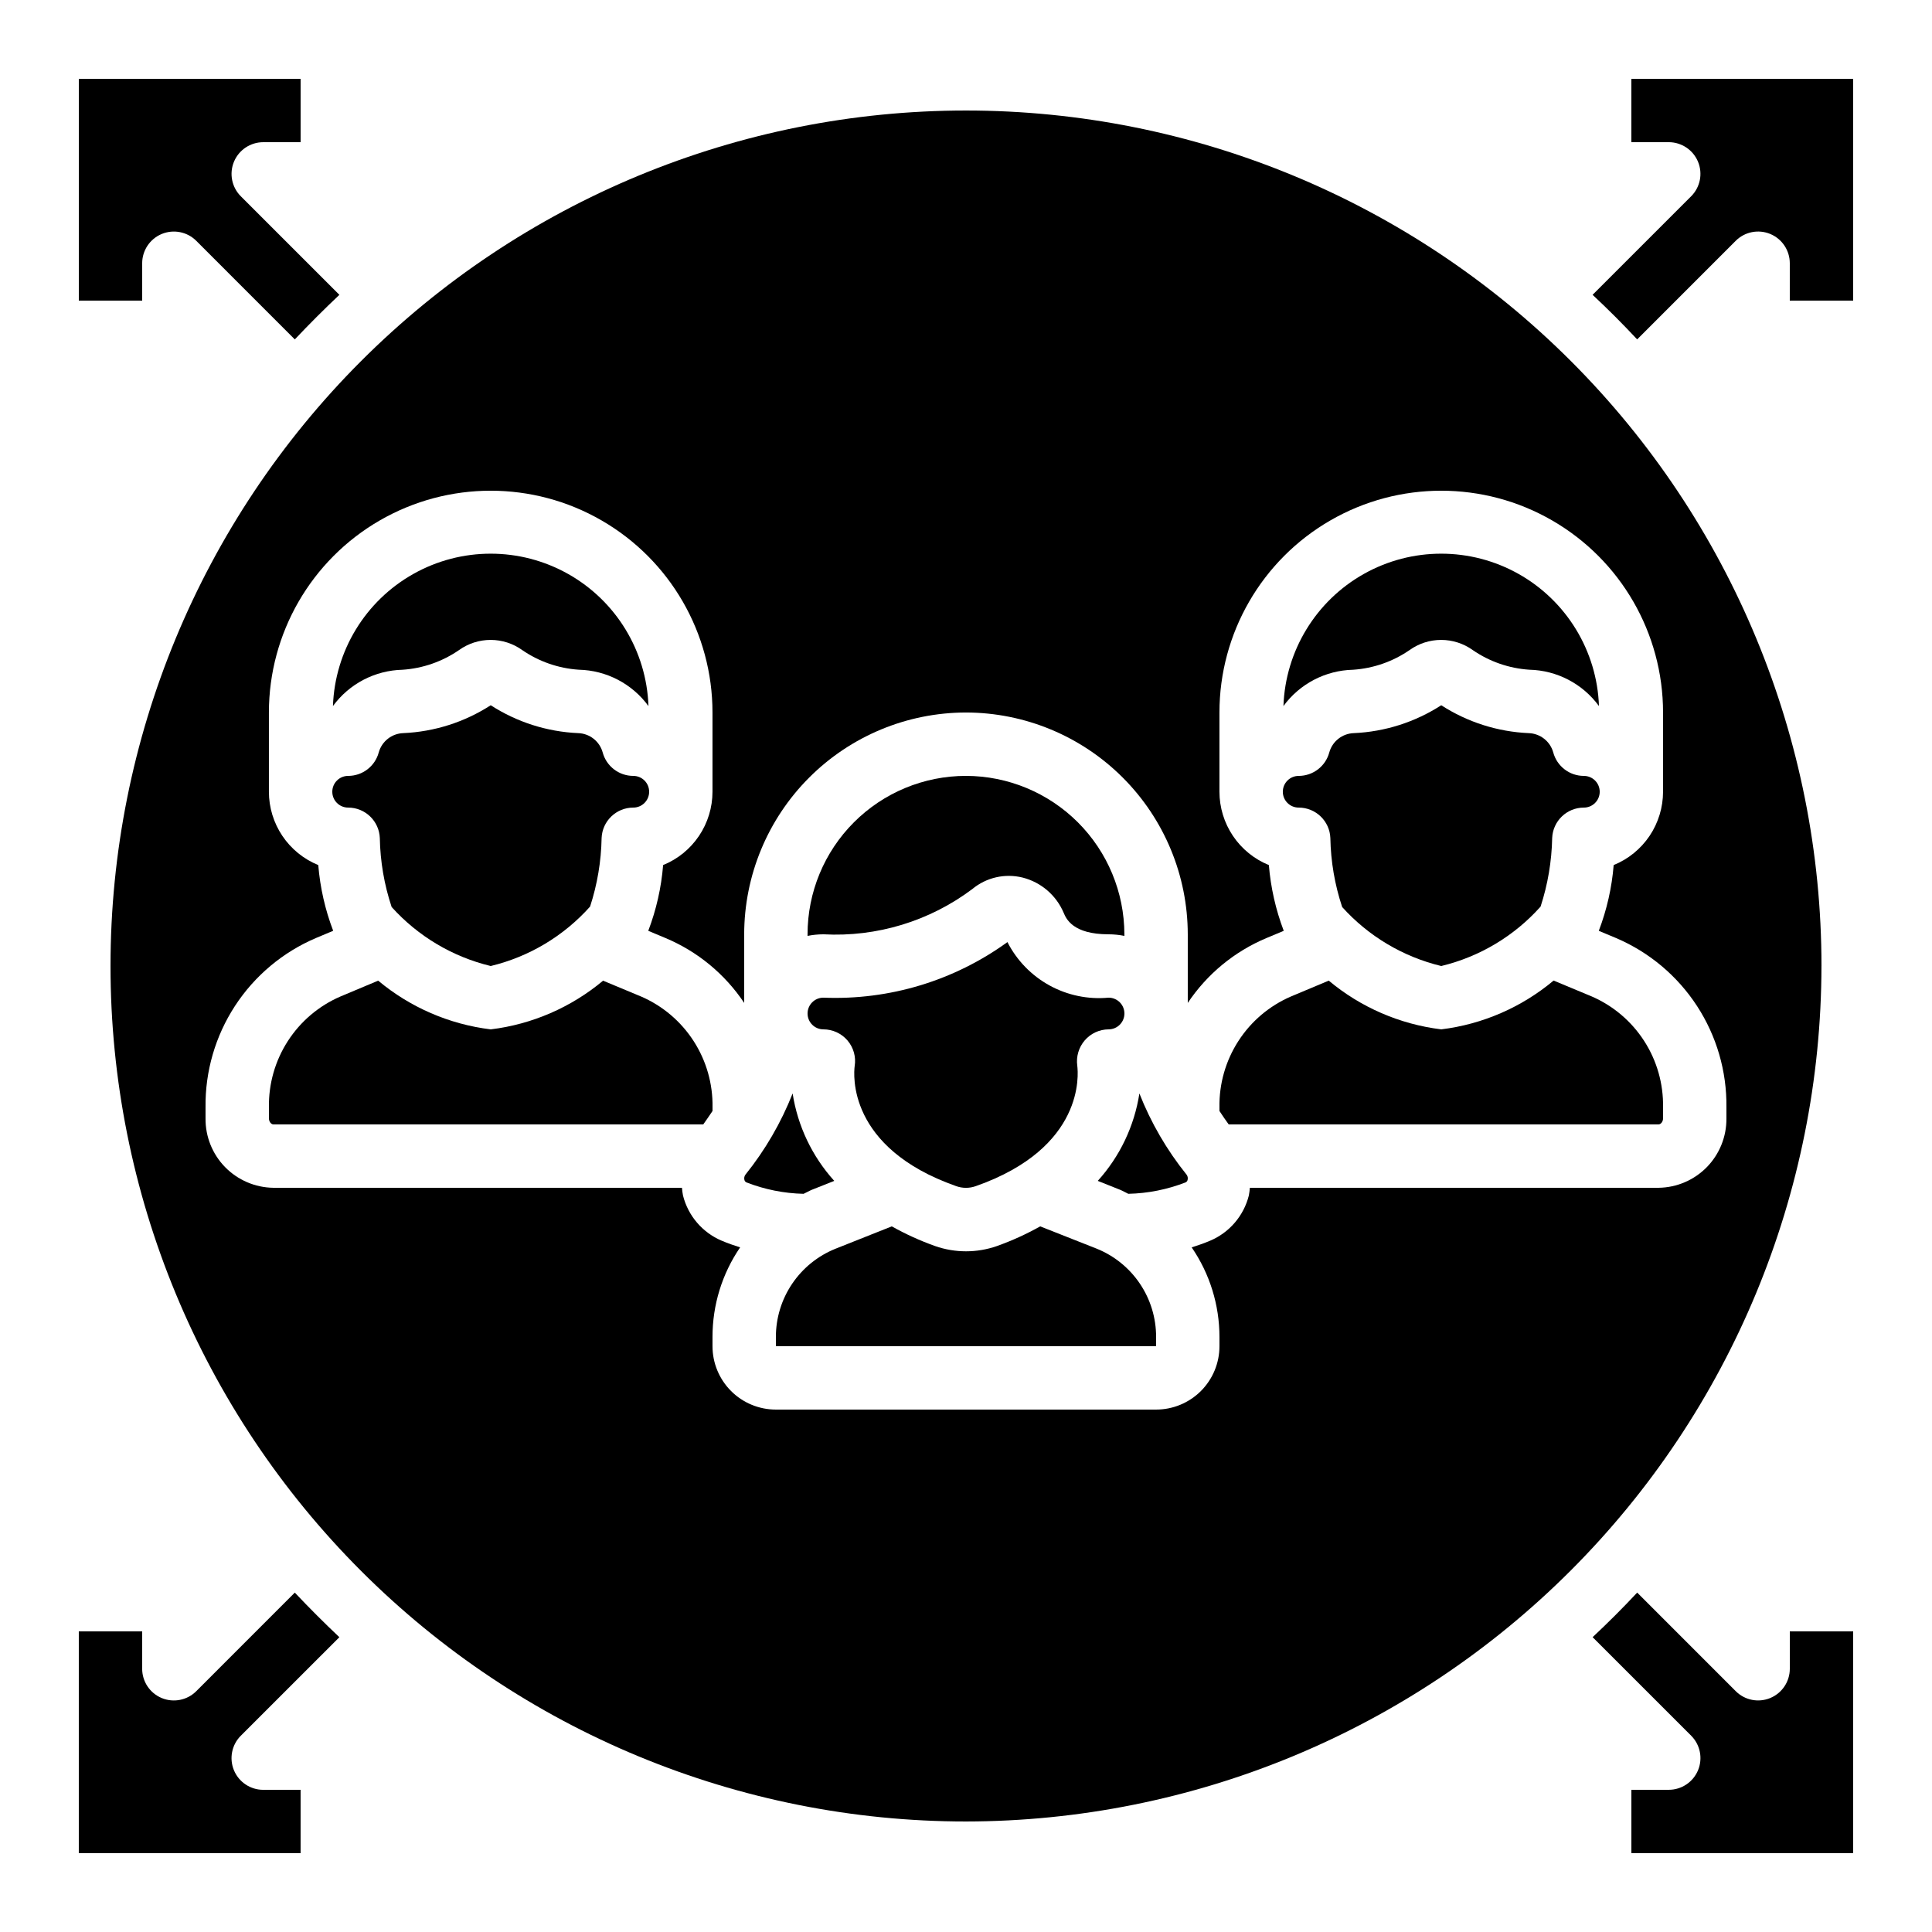 <?xml version="1.0" encoding="UTF-8"?>
<!-- Uploaded to: SVG Repo, www.svgrepo.com, Generator: SVG Repo Mixer Tools -->
<svg fill="#000000" width="800px" height="800px" version="1.1" viewBox="144 144 512 512" xmlns="http://www.w3.org/2000/svg">
 <g>
  <path d="m440.8 459.29c0.773 0.312 1.461 0.73 2.207 1.082h0.004c5.195-0.113 10.328-1.137 15.172-3.023 0.289-0.125 0.496-0.387 0.547-0.695 0.117-0.473 0.016-0.973-0.277-1.359-5.231-6.5-9.445-13.754-12.504-21.516-1.336 8.637-5.172 16.691-11.031 23.168z"/>
  <path d="m401.68 379.6c3.711-3.074 8.664-4.199 13.34-3.031 4.883 1.242 8.902 4.699 10.867 9.34 0.656 1.562 2.41 5.691 11.891 5.691 1.41 0.004 2.816 0.145 4.195 0.422v-0.422c-0.02-11.129-4.449-21.797-12.316-29.664-7.871-7.871-18.539-12.301-29.668-12.32-11.133 0-21.812 4.422-29.684 12.297-7.875 7.875-12.297 18.555-12.297 29.688v0.422c1.379-0.277 2.785-0.418 4.195-0.422 14.16 0.766 28.137-3.481 39.477-12z"/>
  <path d="m362.21 416.79c2.461 0 4.793 1.078 6.391 2.949 1.594 1.871 2.289 4.348 1.898 6.773-0.277 2.098-2.031 21.648 26.871 31.816 1.695 0.613 3.551 0.613 5.246 0 28.902-10.168 27.148-29.715 26.871-31.906v-0.004c-0.332-2.418 0.395-4.867 1.988-6.715 1.586-1.836 3.883-2.898 6.309-2.914 1.113 0 2.18-0.441 2.969-1.23 0.785-0.789 1.23-1.855 1.23-2.969s-0.445-2.18-1.23-2.969c-0.789-0.789-1.855-1.23-2.969-1.23-5.43 0.512-10.887-0.621-15.664-3.246s-8.66-6.625-11.141-11.48c-14.141 10.246-31.32 15.434-48.77 14.727-2.316 0-4.195 1.879-4.195 4.199 0 1.113 0.441 2.18 1.227 2.969 0.789 0.789 1.855 1.23 2.969 1.23z"/>
  <path d="m359.16 459.3 5.93-2.352c-5.863-6.481-9.699-14.539-11.035-23.176-3.062 7.766-7.281 15.027-12.512 21.531-0.285 0.387-0.387 0.883-0.27 1.352 0.055 0.32 0.273 0.586 0.574 0.703 4.824 1.879 9.938 2.898 15.113 3.016 0.762-0.344 1.434-0.754 2.199-1.074z"/>
  <path d="m250.7 321.49c5.363-0.363 10.527-2.168 14.953-5.215 2.441-1.75 5.367-2.691 8.367-2.691 3.004 0 5.93 0.941 8.367 2.691 4.438 3.051 9.617 4.848 14.988 5.207 7.324 0.156 14.152 3.719 18.473 9.629-0.504-14.59-8.582-27.863-21.309-35.016-12.73-7.152-28.266-7.152-40.992 0-12.73 7.152-20.805 20.426-21.312 35.016 4.32-5.906 11.148-9.461 18.465-9.621z"/>
  <path d="m313.9 408.09-10.078-4.199c-8.473 7.082-18.812 11.566-29.773 12.906-10.98-1.34-21.336-5.824-29.828-12.914l-10 4.199c-5.711 2.465-10.562 6.574-13.938 11.805-3.375 5.231-5.117 11.344-5.012 17.566v2.938c0 0.898 0.629 1.594 1.176 1.594l113.92 0.004c0.84-1.191 1.68-2.383 2.461-3.57v-0.965c0.105-6.219-1.637-12.328-5.004-17.555-3.371-5.231-8.215-9.34-13.922-11.809z"/>
  <path d="m583.55 441.98c0.547 0 1.176-0.695 1.176-1.594v-2.941c0.109-6.223-1.629-12.34-5-17.57-3.367-5.234-8.219-9.348-13.93-11.82l-10.078-4.199h0.004c-8.469 7.094-18.812 11.586-29.777 12.934-10.973-1.34-21.328-5.824-29.816-12.914l-10.008 4.199c-5.715 2.465-10.566 6.574-13.938 11.805-3.375 5.231-5.121 11.344-5.016 17.566v0.973c0.746 1.184 1.605 2.375 2.461 3.57z"/>
  <path d="m236.26 358.02c4.508-0.004 8.215 3.555 8.395 8.059 0.113 6.219 1.168 12.387 3.133 18.289 6.973 7.742 16.129 13.195 26.258 15.637 10.176-2.449 19.363-7.945 26.332-15.754 1.914-5.871 2.945-11.996 3.055-18.172 0.184-4.504 3.891-8.062 8.398-8.059 2.32 0 4.199-1.883 4.199-4.199 0-2.32-1.879-4.199-4.199-4.199-3.797 0-7.125-2.547-8.113-6.215-0.809-2.949-3.449-5.023-6.504-5.121-8.242-0.363-16.238-2.914-23.168-7.387-6.926 4.473-14.922 7.023-23.16 7.387-3.059 0.098-5.699 2.172-6.516 5.121-0.988 3.668-4.312 6.215-8.109 6.215-2.32 0-4.199 1.879-4.199 4.199 0 2.316 1.879 4.199 4.199 4.199z"/>
  <path d="m635.11 576.33h-16.793v9.91-0.004c0 3.398-2.047 6.457-5.184 7.758-3.137 1.301-6.75 0.582-9.148-1.82l-26.113-26.121c-3.805 4.07-7.746 8.008-11.812 11.812l26.121 26.113-0.004 0.004c2.402 2.398 3.121 6.012 1.82 9.148-1.301 3.137-4.359 5.184-7.758 5.184h-9.906v16.793h58.777z"/>
  <path d="m450.38 498.32c0.012-5.043-1.488-9.973-4.309-14.152-2.82-4.18-6.832-7.414-11.512-9.289l-14.895-5.879c-3.668 2.059-7.5 3.801-11.461 5.215-5.309 1.859-11.09 1.859-16.398 0-3.965-1.414-7.801-3.156-11.473-5.215l-14.938 5.938c-4.664 1.879-8.656 5.109-11.469 9.277-2.812 4.164-4.312 9.078-4.309 14.105v2.438h100.76z"/>
  <path d="m626.71 400c0-60.129-23.883-117.8-66.402-160.31-42.516-42.516-100.18-66.402-160.31-66.402-60.129 0-117.8 23.887-160.31 66.402s-66.402 100.18-66.402 160.31c0 60.125 23.887 117.79 66.402 160.31 42.516 42.52 100.18 66.402 160.31 66.402 60.105-0.066 117.73-23.973 160.23-66.477 42.504-42.5 66.41-100.13 66.477-160.23zm-293.89 100.76v-2.438c-0.012-8.477 2.539-16.758 7.32-23.754-1.68-0.527-3.316-1.102-4.887-1.773v0.004c-5.102-2.164-8.898-6.594-10.25-11.969-0.133-0.68-0.223-1.367-0.277-2.055h-108.29c-4.82-0.062-9.418-2.035-12.789-5.481-3.367-3.449-5.231-8.09-5.18-12.91v-2.938c-0.117-9.539 2.606-18.895 7.816-26.883 5.211-7.988 12.68-14.246 21.453-17.98l4.559-1.914v-0.004c-2.133-5.586-3.465-11.449-3.953-17.414-3.867-1.57-7.176-4.262-9.508-7.723-2.328-3.465-3.574-7.543-3.574-11.715v-20.992c0-21 11.203-40.402 29.387-50.902 18.188-10.5 40.594-10.5 58.777 0 18.188 10.5 29.391 29.902 29.391 50.902v20.992c0 4.172-1.246 8.25-3.578 11.715-2.328 3.461-5.637 6.152-9.504 7.723-0.48 5.965-1.809 11.832-3.938 17.426l4.566 1.914c8.488 3.555 15.738 9.535 20.852 17.188v-18.18c0.016-15.582 6.215-30.523 17.234-41.543 11.02-11.02 25.957-17.219 41.543-17.234 15.582 0.02 30.52 6.219 41.539 17.238 11.02 11.02 17.219 25.957 17.238 41.539v18.188c5.117-7.664 12.383-13.648 20.883-17.203l4.551-1.906c-2.125-5.598-3.453-11.461-3.945-17.426-3.871-1.57-7.18-4.258-9.512-7.723-2.332-3.461-3.578-7.539-3.582-11.715v-20.992c0-21 11.203-40.402 29.391-50.902 18.184-10.5 40.59-10.5 58.777 0s29.391 29.902 29.391 50.902v20.992c-0.004 4.172-1.25 8.25-3.578 11.715-2.332 3.461-5.641 6.152-9.508 7.723-0.48 5.965-1.812 11.832-3.945 17.426l4.578 1.914c8.77 3.738 16.23 9.996 21.438 17.984 5.207 7.984 7.926 17.336 7.809 26.871v2.938c0.047 4.82-1.816 9.461-5.184 12.91-3.371 3.445-7.969 5.418-12.785 5.481h-108.32c-0.055 0.688-0.148 1.375-0.277 2.055-1.352 5.367-5.137 9.793-10.227 11.957-1.586 0.672-3.234 1.25-4.922 1.781 4.797 6.992 7.363 15.273 7.363 23.754v2.438c0 4.453-1.77 8.723-4.918 11.875-3.148 3.148-7.422 4.918-11.875 4.918h-100.76c-4.453 0-8.727-1.77-11.875-4.918-3.148-3.152-4.918-7.422-4.918-11.875z"/>
  <path d="m502.59 321.49c5.367-0.363 10.535-2.164 14.965-5.215 2.438-1.75 5.363-2.691 8.367-2.691 3 0 5.926 0.941 8.367 2.691 4.434 3.051 9.609 4.848 14.98 5.207 7.32 0.156 14.152 3.719 18.473 9.629-0.508-14.59-8.586-27.863-21.312-35.016-12.727-7.152-28.266-7.152-40.992 0s-20.805 20.426-21.312 35.016c4.324-5.906 11.148-9.461 18.465-9.621z"/>
  <path d="m223.66 618.32h-9.906c-3.398 0-6.457-2.047-7.758-5.184-1.297-3.137-0.582-6.75 1.82-9.148l26.121-26.113c-4.051-3.824-7.988-7.766-11.812-11.816l-26.113 26.121c-2.402 2.402-6.012 3.121-9.152 1.82-3.137-1.301-5.18-4.359-5.184-7.758v-9.906h-16.793v58.777h58.777z"/>
  <path d="m488.16 358.02c4.512-0.004 8.219 3.555 8.398 8.059 0.113 6.223 1.168 12.391 3.133 18.297 6.973 7.742 16.125 13.188 26.254 15.629 10.172-2.449 19.355-7.941 26.324-15.746 1.914-5.871 2.949-11.996 3.074-18.172 0.176-4.508 3.887-8.07 8.398-8.066 2.316 0 4.199-1.883 4.199-4.199 0-2.32-1.883-4.199-4.199-4.199-3.801 0-7.125-2.547-8.113-6.215-0.812-2.949-3.457-5.023-6.516-5.121-8.242-0.363-16.234-2.914-23.168-7.387-6.93 4.473-14.926 7.023-23.164 7.387-3.059 0.098-5.695 2.172-6.508 5.121-0.988 3.668-4.312 6.215-8.113 6.215-2.316 0-4.199 1.879-4.199 4.199 0 2.316 1.883 4.199 4.199 4.199z"/>
  <path d="m603.98 207.82c2.398-2.402 6.012-3.117 9.148-1.82 3.137 1.301 5.184 4.359 5.184 7.758v9.906h16.793v-58.777h-58.777v16.793h9.91-0.004c3.398 0.004 6.457 2.047 7.758 5.184 1.301 3.141 0.582 6.75-1.82 9.152l-26.121 26.113c4.07 3.801 8.008 7.738 11.812 11.812z"/>
  <path d="m207.82 196.02c-2.402-2.402-3.117-6.012-1.82-9.152 1.301-3.137 4.359-5.18 7.758-5.184h9.906v-16.793h-58.777v58.777h16.793v-9.906c0.004-3.398 2.047-6.457 5.184-7.758 3.141-1.297 6.75-0.582 9.152 1.82l26.113 26.121c3.824-4.051 7.762-7.988 11.812-11.812z"/>
 </g>
</svg>